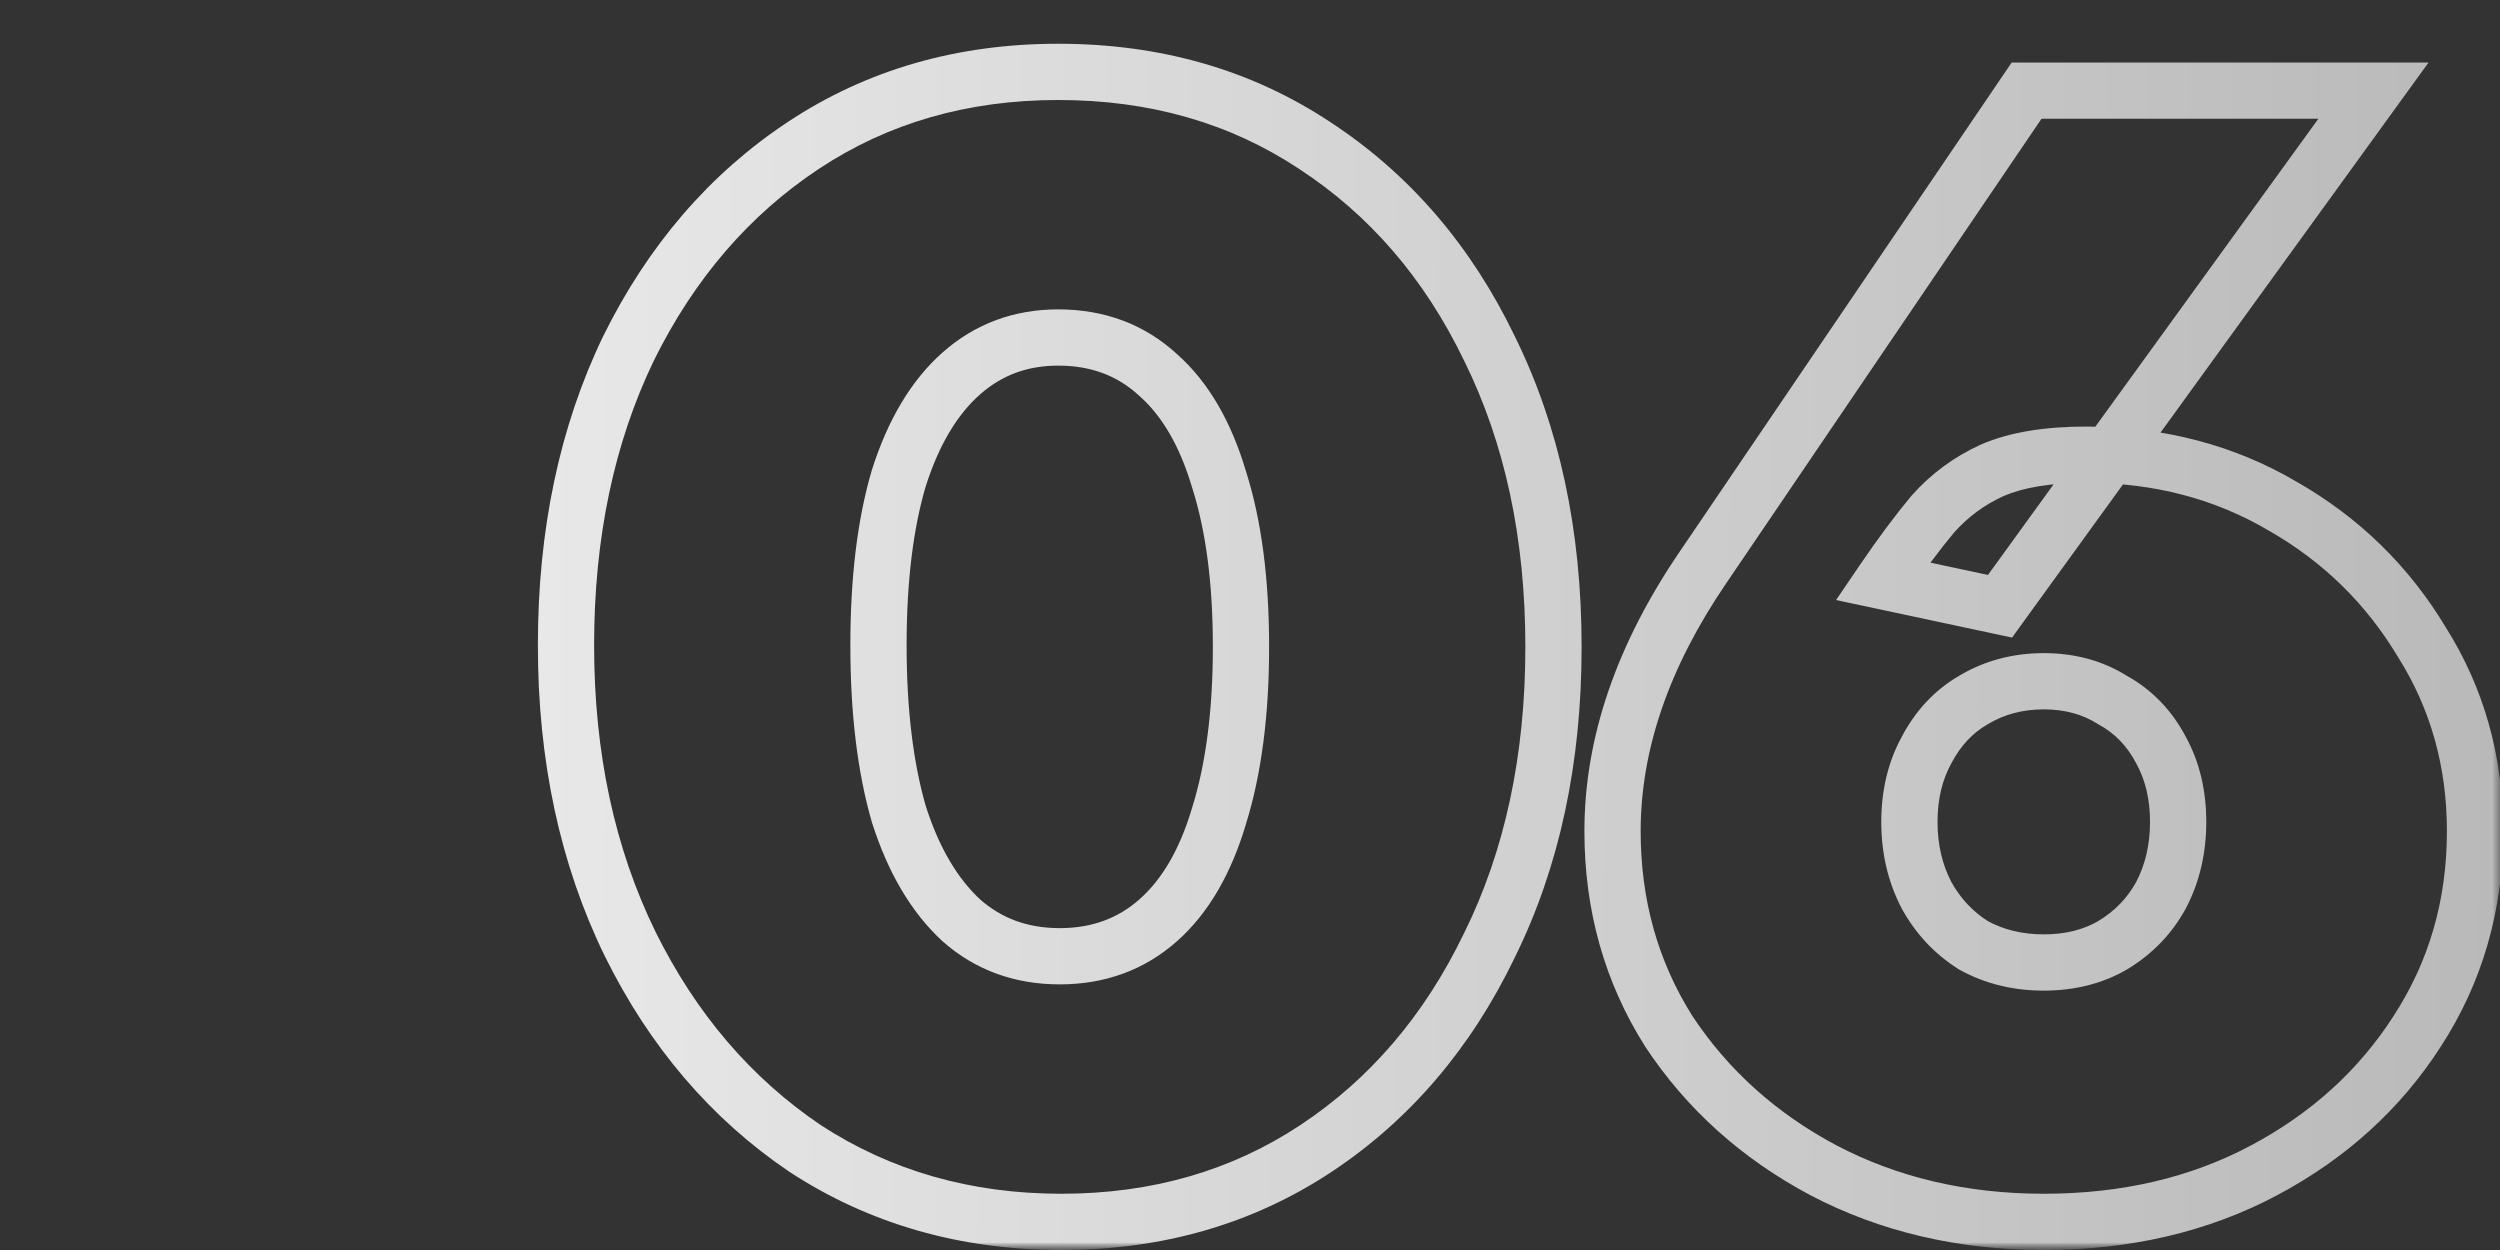 <svg width="160" height="80" viewBox="0 0 160 80" fill="none" xmlns="http://www.w3.org/2000/svg">
<rect x="0" y="0" width="160" height="80" fill="#333333" stroke="none"/>
<mask id="mask0_7771_51791" style="mask-type:alpha" maskUnits="userSpaceOnUse" x="0" y="0" width="160" height="80">
<rect width="160" height="80" fill="#D9D9D9"/>
</mask>
<g mask="url(#mask0_7771_51791)">
<mask id="path-2-outside-1_7771_51791" maskUnits="userSpaceOnUse" x="34" y="2" width="127" height="78" fill="black">
<rect fill="white" x="34" y="2" width="127" height="78"/>
<path d="M67.923 78.2C61.79 78.2 56.323 76.633 51.523 73.5C46.79 70.3 43.057 65.933 40.323 60.4C37.59 54.8 36.223 48.433 36.223 41.3C36.223 34.167 37.557 27.833 40.223 22.3C42.957 16.767 46.69 12.433 51.423 9.3C56.157 6.167 61.59 4.6 67.723 4.6C73.923 4.6 79.39 6.167 84.123 9.3C88.923 12.433 92.657 16.767 95.323 22.3C98.057 27.833 99.423 34.2 99.423 41.4C99.423 48.6 98.057 54.967 95.323 60.5C92.657 66.033 88.957 70.367 84.223 73.5C79.49 76.633 74.057 78.2 67.923 78.2ZM67.823 61.2C70.29 61.2 72.39 60.433 74.123 58.9C75.857 57.367 77.157 55.133 78.023 52.2C78.957 49.2 79.423 45.6 79.423 41.4C79.423 37.2 78.957 33.633 78.023 30.7C77.157 27.767 75.857 25.533 74.123 24C72.39 22.4 70.257 21.6 67.723 21.6C65.323 21.6 63.257 22.367 61.523 23.9C59.79 25.433 58.457 27.667 57.523 30.6C56.657 33.533 56.223 37.1 56.223 41.3C56.223 45.5 56.657 49.1 57.523 52.1C58.457 55.033 59.79 57.3 61.523 58.9C63.257 60.433 65.357 61.2 67.823 61.2ZM130.802 78.2C125.602 78.2 120.902 77.1 116.702 74.9C112.568 72.7 109.268 69.733 106.802 66C104.402 62.2 103.202 57.933 103.202 53.2C103.202 47.6 105.135 41.967 109.002 36.3L129.702 5.8H151.902L128.002 38.8L120.502 37.2C121.635 35.533 122.702 34.1 123.702 32.9C124.768 31.7 126.035 30.767 127.502 30.1C129.035 29.433 131.035 29.1 133.502 29.1C138.168 29.1 142.368 30.2 146.102 32.4C149.835 34.533 152.802 37.433 155.002 41.1C157.268 44.7 158.402 48.733 158.402 53.2C158.402 57.933 157.168 62.2 154.702 66C152.302 69.733 149.035 72.7 144.902 74.9C140.768 77.1 136.068 78.2 130.802 78.2ZM130.802 61.6C132.468 61.6 133.935 61.233 135.202 60.5C136.535 59.7 137.568 58.633 138.302 57.3C139.035 55.9 139.402 54.333 139.402 52.6C139.402 50.867 139.035 49.333 138.302 48C137.568 46.6 136.535 45.533 135.202 44.8C133.935 44 132.468 43.6 130.802 43.6C129.135 43.6 127.635 44 126.302 44.8C125.035 45.533 124.035 46.6 123.302 48C122.568 49.333 122.202 50.867 122.202 52.6C122.202 54.333 122.568 55.9 123.302 57.3C124.035 58.633 125.035 59.7 126.302 60.5C127.635 61.233 129.135 61.6 130.802 61.6Z"/>
</mask>
<path d="M51.523 73.5L50.515 74.991L50.527 74.999L50.539 75.007L51.523 73.5ZM40.323 60.4L38.706 61.19L38.71 61.197L40.323 60.4ZM40.223 22.3L38.61 21.503L38.606 21.511L38.602 21.518L40.223 22.3ZM51.423 9.3L52.417 10.801L52.417 10.801L51.423 9.3ZM84.123 9.3L83.13 10.801L83.139 10.807L84.123 9.3ZM95.323 22.3L93.702 23.081L93.706 23.089L93.71 23.097L95.323 22.3ZM95.323 60.5L93.71 59.703L93.706 59.711L93.702 59.718L95.323 60.5ZM84.223 73.5L85.217 75.001L85.217 75.001L84.223 73.5ZM78.023 52.2L76.305 51.665L76.301 51.678L76.297 51.69L78.023 52.2ZM78.023 30.7L76.297 31.21L76.302 31.228L76.308 31.246L78.023 30.7ZM74.123 24L72.903 25.323L72.916 25.336L72.931 25.348L74.123 24ZM61.523 23.9L60.331 22.552L60.331 22.552L61.523 23.9ZM57.523 30.6L55.808 30.054L55.803 30.072L55.797 30.09L57.523 30.6ZM57.523 52.1L55.794 52.6L55.801 52.623L55.808 52.646L57.523 52.1ZM61.523 58.9L60.303 60.223L60.316 60.236L60.331 60.248L61.523 58.9ZM67.923 76.4C62.114 76.4 56.994 74.921 52.507 71.993L50.539 75.007C55.653 78.345 61.466 80 67.923 80V76.4ZM52.532 72.009C48.078 68.998 44.544 64.879 41.937 59.603L38.71 61.197C41.57 66.987 45.503 71.602 50.515 74.991L52.532 72.009ZM41.941 59.611C39.344 54.29 38.023 48.199 38.023 41.3H34.423C34.423 48.667 35.836 55.31 38.706 61.19L41.941 59.611ZM38.023 41.3C38.023 34.394 39.313 28.335 41.845 23.081L38.602 21.518C35.8 27.332 34.423 33.94 34.423 41.3H38.023ZM41.837 23.097C44.442 17.823 47.972 13.743 52.417 10.801L50.43 7.799C45.408 11.123 41.471 15.71 38.61 21.503L41.837 23.097ZM52.417 10.801C56.832 7.878 61.914 6.4 67.723 6.4V2.8C61.267 2.8 55.482 4.455 50.43 7.799L52.417 10.801ZM67.723 6.4C73.604 6.4 78.718 7.881 83.13 10.801L85.117 7.799C80.062 4.453 74.243 2.8 67.723 2.8V6.4ZM83.139 10.807C87.645 13.748 91.167 17.822 93.702 23.081L96.945 21.518C94.147 15.712 90.202 11.118 85.107 7.793L83.139 10.807ZM93.71 23.097C96.302 28.345 97.623 34.431 97.623 41.4H101.223C101.223 33.969 99.812 27.322 96.937 21.503L93.71 23.097ZM97.623 41.4C97.623 48.37 96.302 54.456 93.71 59.703L96.937 61.297C99.812 55.478 101.223 48.831 101.223 41.4H97.623ZM93.702 59.718C91.164 64.985 87.671 69.059 83.23 71.999L85.217 75.001C90.243 71.674 94.15 67.082 96.945 61.282L93.702 59.718ZM83.23 71.999C78.815 74.921 73.733 76.4 67.923 76.4V80C74.38 80 80.165 78.345 85.217 75.001L83.23 71.999ZM67.823 63C70.698 63 73.231 62.093 75.316 60.248L72.931 57.552C71.549 58.774 69.882 59.4 67.823 59.4V63ZM75.316 60.248C77.372 58.43 78.817 55.865 79.75 52.71L76.297 51.69C75.496 54.401 74.342 56.303 72.931 57.552L75.316 60.248ZM79.742 52.735C80.744 49.514 81.223 45.724 81.223 41.4H77.623C77.623 45.476 77.169 48.886 76.305 51.665L79.742 52.735ZM81.223 41.4C81.223 37.077 80.745 33.315 79.739 30.154L76.308 31.246C77.169 33.952 77.623 37.323 77.623 41.4H81.223ZM79.75 30.19C78.817 27.035 77.372 24.47 75.316 22.652L72.931 25.348C74.342 26.596 75.496 28.499 76.297 31.21L79.75 30.19ZM75.344 22.677C73.253 20.747 70.673 19.8 67.723 19.8V23.4C69.841 23.4 71.528 24.053 72.903 25.323L75.344 22.677ZM67.723 19.8C64.902 19.8 62.406 20.716 60.331 22.552L62.716 25.248C64.107 24.018 65.745 23.4 67.723 23.4V19.8ZM60.331 22.552C58.286 24.36 56.809 26.91 55.808 30.054L59.239 31.146C60.105 28.423 61.294 26.506 62.716 25.248L60.331 22.552ZM55.797 30.09C54.867 33.238 54.423 36.987 54.423 41.3H58.023C58.023 37.213 58.446 33.829 59.25 31.11L55.797 30.09ZM54.423 41.3C54.423 45.615 54.868 49.392 55.794 52.6L59.253 51.6C58.446 48.808 58.023 45.385 58.023 41.3H54.423ZM55.808 52.646C56.808 55.788 58.28 58.356 60.303 60.223L62.744 57.577C61.3 56.244 60.105 54.278 59.239 51.554L55.808 52.646ZM60.331 60.248C62.416 62.093 64.949 63 67.823 63V59.4C65.765 59.4 64.097 58.774 62.716 57.552L60.331 60.248ZM116.702 74.9L115.856 76.489L115.866 76.495L116.702 74.9ZM106.802 66L105.28 66.961L105.29 66.977L105.3 66.992L106.802 66ZM109.002 36.3L110.488 37.315L110.491 37.311L109.002 36.3ZM129.702 5.8V4H128.748L128.212 4.789L129.702 5.8ZM151.902 5.8L153.359 6.856L155.428 4H151.902V5.8ZM128.002 38.8L127.626 40.56L128.772 40.805L129.459 39.856L128.002 38.8ZM120.502 37.2L119.013 36.188L117.508 38.402L120.126 38.96L120.502 37.2ZM123.702 32.9L122.356 31.704L122.337 31.726L122.319 31.748L123.702 32.9ZM127.502 30.1L126.784 28.449L126.77 28.455L126.757 28.461L127.502 30.1ZM146.102 32.4L145.188 33.951L145.198 33.957L145.209 33.963L146.102 32.4ZM155.002 41.1L153.458 42.026L153.468 42.043L153.478 42.059L155.002 41.1ZM154.702 66L153.192 65.02L153.187 65.027L154.702 66ZM144.902 74.9L144.056 73.311L144.056 73.311L144.902 74.9ZM135.202 60.5L136.103 62.058L136.116 62.051L136.128 62.044L135.202 60.5ZM138.302 57.3L139.879 58.167L139.888 58.151L139.896 58.135L138.302 57.3ZM138.302 48L136.707 48.835L136.716 48.851L136.724 48.867L138.302 48ZM135.202 44.8L134.24 46.322L134.286 46.351L134.334 46.377L135.202 44.8ZM126.302 44.8L127.203 46.358L127.216 46.351L127.228 46.343L126.302 44.8ZM123.302 48L124.879 48.867L124.888 48.851L124.896 48.835L123.302 48ZM123.302 57.3L121.707 58.135L121.716 58.151L121.724 58.167L123.302 57.3ZM126.302 60.5L125.34 62.022L125.386 62.051L125.434 62.077L126.302 60.5ZM130.802 76.4C125.864 76.4 121.455 75.358 117.537 73.305L115.866 76.495C120.348 78.842 125.339 80 130.802 80V76.4ZM117.547 73.311C113.666 71.245 110.597 68.479 108.303 65.008L105.3 66.992C107.94 70.988 111.47 74.155 115.856 76.489L117.547 73.311ZM108.323 65.039C106.115 61.542 105.002 57.612 105.002 53.2H101.402C101.402 58.255 102.688 62.858 105.28 66.961L108.323 65.039ZM105.002 53.2C105.002 48.036 106.779 42.75 110.488 37.315L107.515 35.285C103.49 41.183 101.402 47.164 101.402 53.2H105.002ZM110.491 37.311L131.191 6.811L128.212 4.789L107.512 35.289L110.491 37.311ZM129.702 7.6H151.902V4H129.702V7.6ZM150.444 4.744L126.544 37.744L129.459 39.856L153.359 6.856L150.444 4.744ZM128.377 37.04L120.877 35.44L120.126 38.96L127.626 40.56L128.377 37.04ZM121.99 38.212C123.099 36.581 124.131 35.197 125.084 34.052L122.319 31.748C121.272 33.003 120.17 34.486 119.013 36.188L121.99 38.212ZM125.047 34.096C125.946 33.084 127.008 32.302 128.246 31.739L126.757 28.461C125.062 29.232 123.591 30.316 122.356 31.704L125.047 34.096ZM128.219 31.751C129.445 31.218 131.175 30.9 133.502 30.9V27.3C130.895 27.3 128.625 27.649 126.784 28.449L128.219 31.751ZM133.502 30.9C137.872 30.9 141.753 31.927 145.188 33.951L147.015 30.849C142.984 28.474 138.464 27.3 133.502 27.3V30.9ZM145.209 33.963C148.676 35.944 151.418 38.625 153.458 42.026L156.545 40.174C154.185 36.241 150.994 33.123 146.995 30.837L145.209 33.963ZM153.478 42.059C155.555 45.357 156.602 49.055 156.602 53.2H160.202C160.202 48.412 158.982 44.043 156.525 40.141L153.478 42.059ZM156.602 53.2C156.602 57.602 155.46 61.525 153.192 65.02L156.211 66.98C158.876 62.875 160.202 58.265 160.202 53.2H156.602ZM153.187 65.027C150.963 68.487 147.933 71.248 144.056 73.311L145.747 76.489C150.137 74.153 153.64 70.98 156.216 66.973L153.187 65.027ZM144.056 73.311C140.214 75.356 135.811 76.4 130.802 76.4V80C136.326 80 141.323 78.844 145.747 76.489L144.056 73.311ZM130.802 63.4C132.74 63.4 134.526 62.971 136.103 62.058L134.3 58.942C133.343 59.496 132.196 59.8 130.802 59.8V63.4ZM136.128 62.044C137.728 61.083 138.989 59.786 139.879 58.167L136.724 56.432C136.148 57.481 135.342 58.317 134.275 58.956L136.128 62.044ZM139.896 58.135C140.777 56.453 141.202 54.596 141.202 52.6H137.602C137.602 54.071 137.293 55.347 136.707 56.465L139.896 58.135ZM141.202 52.6C141.202 50.606 140.778 48.767 139.879 47.133L136.724 48.867C137.292 49.9 137.602 51.127 137.602 52.6H141.202ZM139.896 47.165C139.005 45.464 137.725 44.133 136.069 43.223L134.334 46.377C135.345 46.933 136.131 47.736 136.707 48.835L139.896 47.165ZM136.163 43.278C134.577 42.276 132.769 41.8 130.802 41.8V45.4C132.168 45.4 133.293 45.724 134.24 46.322L136.163 43.278ZM130.802 41.8C128.833 41.8 127.009 42.277 125.375 43.257L127.228 46.343C128.261 45.723 129.437 45.4 130.802 45.4V41.8ZM125.4 43.242C123.815 44.16 122.585 45.488 121.707 47.165L124.896 48.835C125.485 47.712 126.255 46.907 127.203 46.358L125.4 43.242ZM121.724 47.133C120.826 48.767 120.402 50.606 120.402 52.6H124.002C124.002 51.127 124.311 49.9 124.879 48.867L121.724 47.133ZM120.402 52.6C120.402 54.596 120.826 56.453 121.707 58.135L124.896 56.465C124.31 55.347 124.002 54.071 124.002 52.6H120.402ZM121.724 58.167C122.602 59.763 123.812 61.057 125.34 62.022L127.263 58.978C126.258 58.343 125.468 57.504 124.879 56.432L121.724 58.167ZM125.434 62.077C127.058 62.97 128.861 63.4 130.802 63.4V59.8C129.409 59.8 128.212 59.496 127.169 58.923L125.434 62.077Z" fill="url(#paint0_linear_7771_51791)" mask="url(#path-2-outside-1_7771_51791)"/>
</g>
<defs>
<linearGradient id="paint0_linear_7771_51791" x1="160" y1="40.298" x2="-0" y2="39.865" gradientUnits="userSpaceOnUse">
<stop stop-color="#B9B9B9"/>
<stop offset="1" stop-color="#F5F5F5"/>
</linearGradient>
</defs>
</svg>
